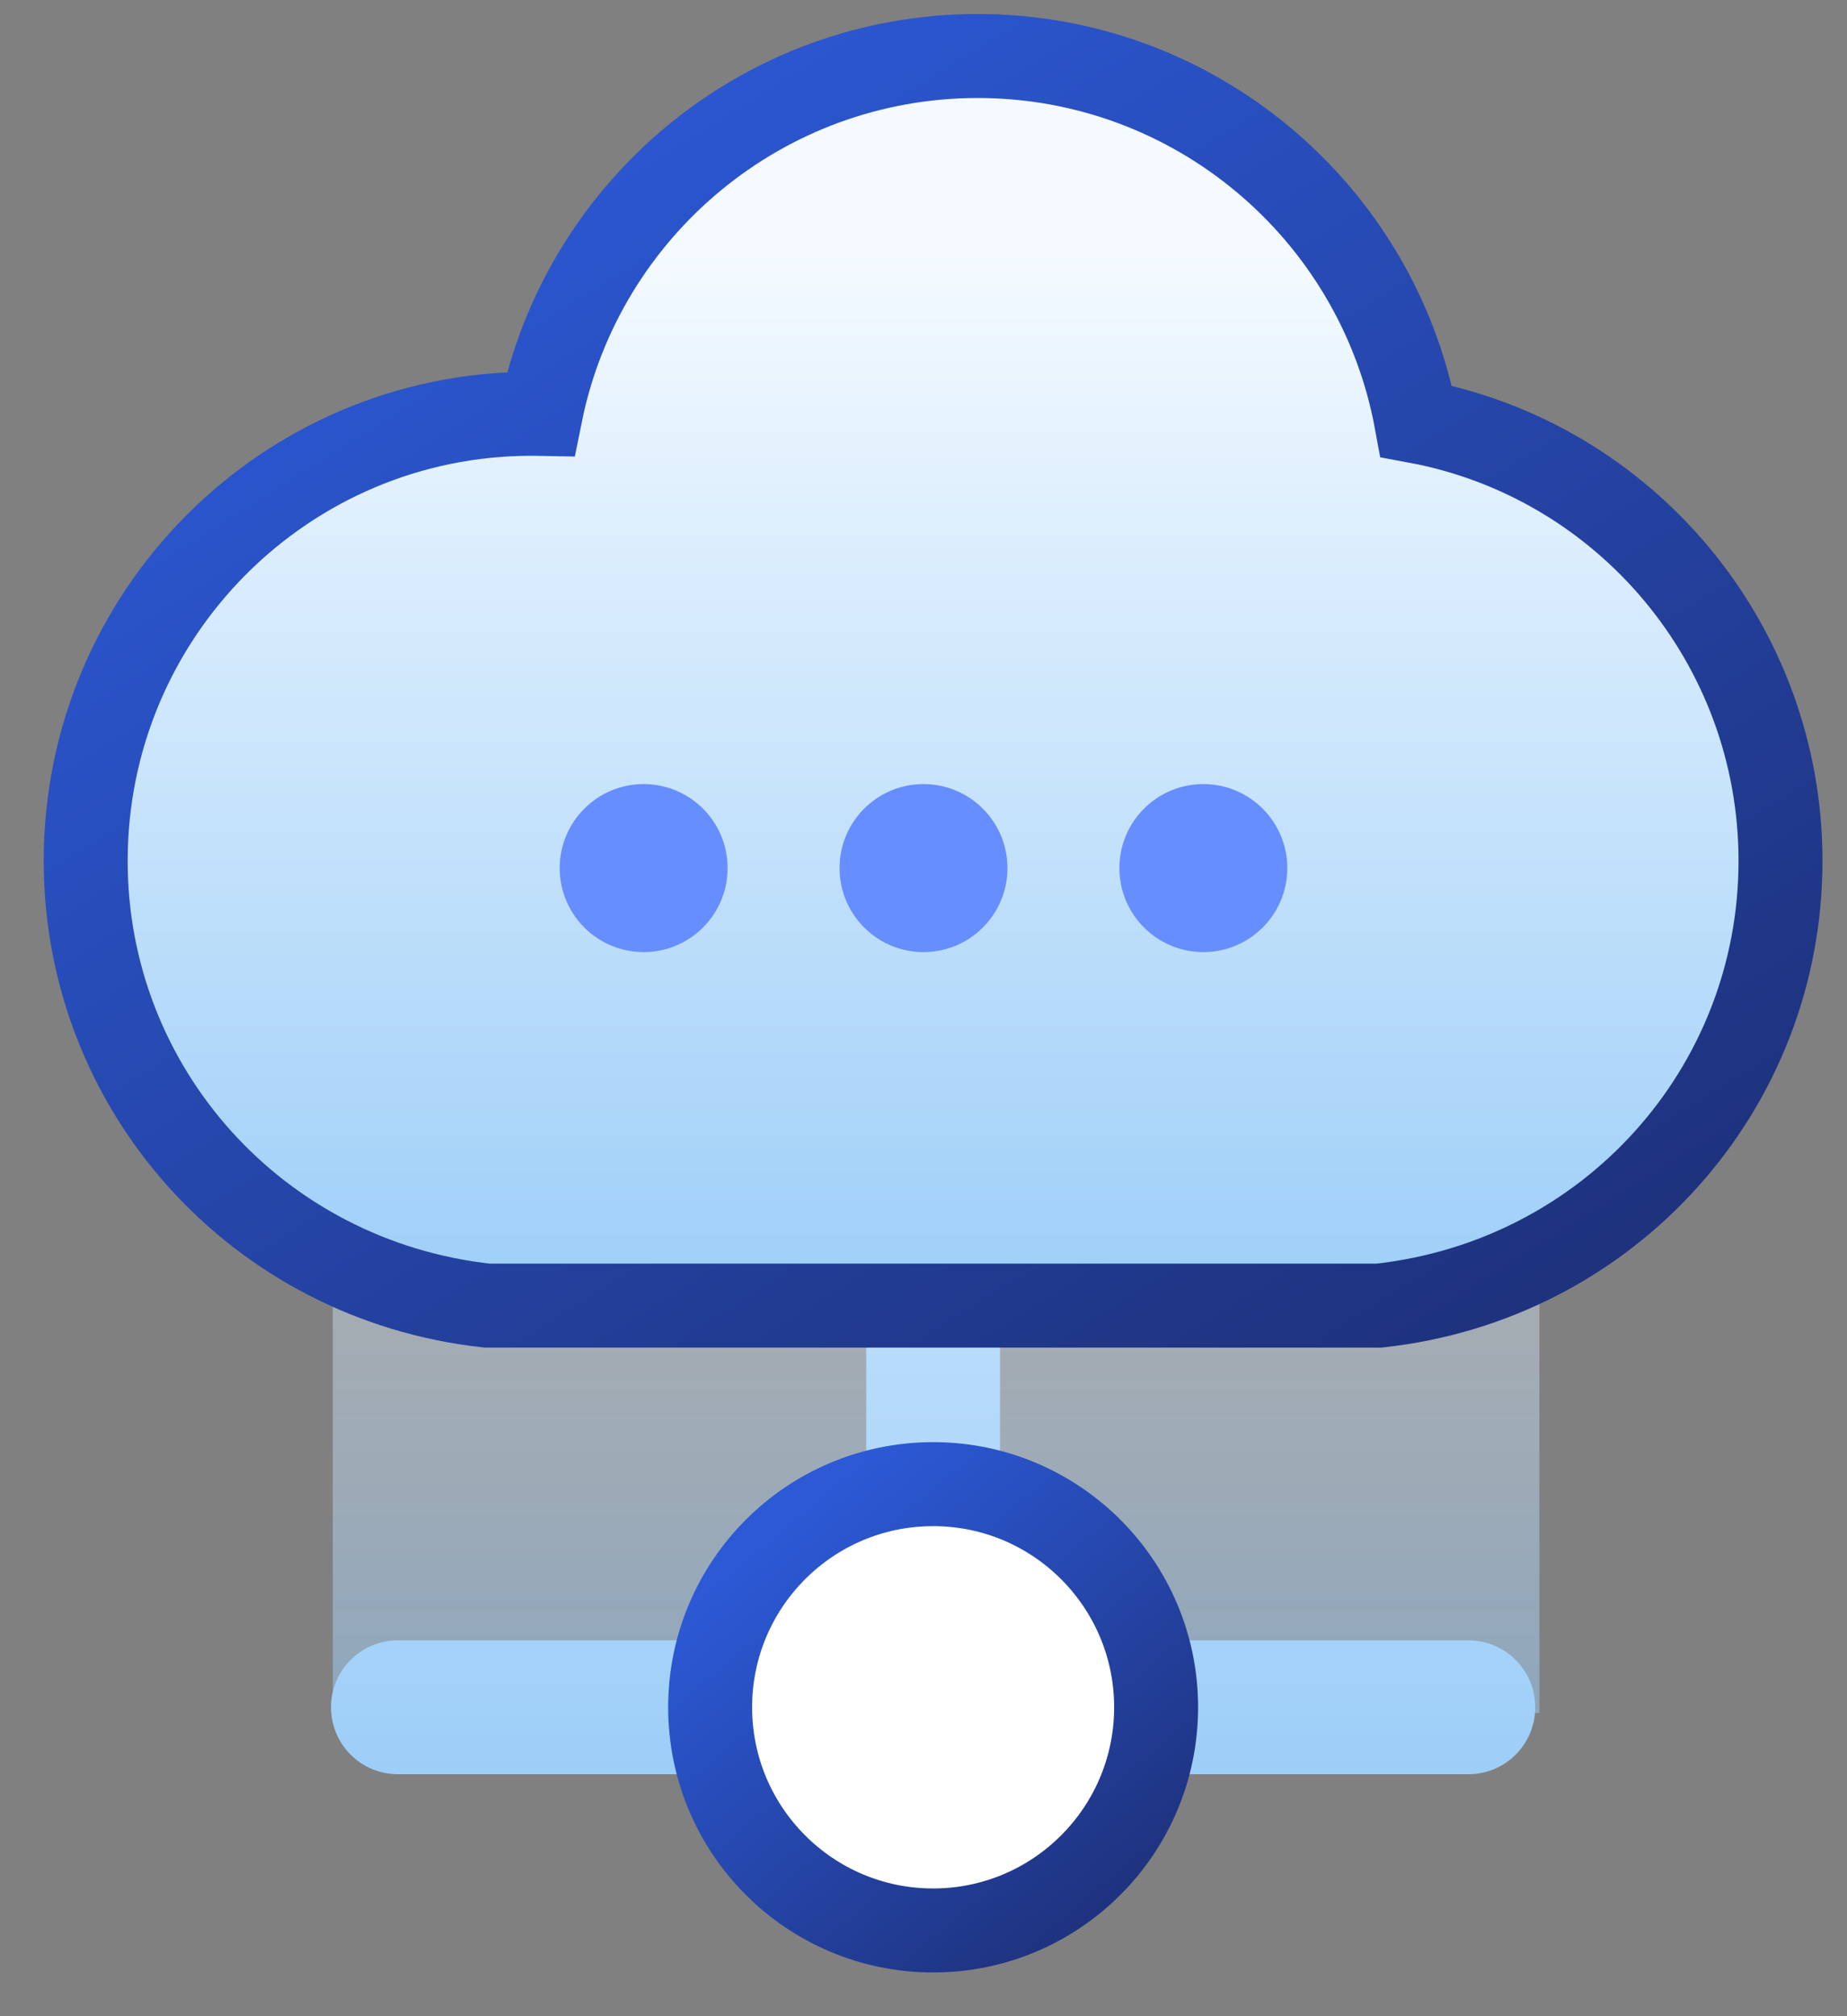 <?xml version="1.0" encoding="UTF-8"?>
<svg width="33px" height="36px" viewBox="0 0 33 36" version="1.1" xmlns="http://www.w3.org/2000/svg" xmlns:xlink="http://www.w3.org/1999/xlink">
    <rect x="0" y="0" width="33" height="36" fill="#808080" stroke="none"/>
    <!-- Generator: Sketch 52.4 (67378) - http://www.bohemiancoding.com/sketch -->
    <title>No hosting</title>
    <desc>Created with Sketch.</desc>
    <defs>
        <linearGradient x1="50%" y1="9.282%" x2="50%" y2="100%" id="linearGradient-1">
            <stop stop-color="#D9EDFF" stop-opacity="0.803" offset="0%"></stop>
            <stop stop-color="#9DCEF8" offset="100%"></stop>
        </linearGradient>
        <linearGradient x1="50%" y1="-137.406%" x2="50%" y2="100%" id="linearGradient-2">
            <stop stop-color="#F4FAFF" offset="0%"></stop>
            <stop stop-color="#9DCEF8" offset="100%"></stop>
        </linearGradient>
        <linearGradient x1="50%" y1="15.569%" x2="50%" y2="100%" id="linearGradient-3">
            <stop stop-color="#F4FAFF" offset="0%"></stop>
            <stop stop-color="#9DCEF8" offset="100%"></stop>
        </linearGradient>
        <linearGradient x1="20.296%" y1="5.49%" x2="100%" y2="100%" id="linearGradient-4">
            <stop stop-color="#2C59D6" offset="0%"></stop>
            <stop stop-color="#1D2F76" offset="100%"></stop>
        </linearGradient>
    </defs>
    <g id="About-Us" stroke="none" stroke-width="1" fill="none" fill-rule="evenodd">
        <g transform="translate(-1529, -2316)" id="No-hosting">
            <g transform="translate(1530, 2317)">
                <polygon id="Path-7" fill="url(#linearGradient-1)" fill-rule="nonzero" opacity="0.5" points="4.946 29.588 4.946 21.972 26.504 21.972 26.504 29.588"></polygon>
                <path d="M14.477,20.32 L16.867,20.32 L16.867,27.492 L14.477,27.492 L14.477,20.32 Z M12.484,28.289 C13.145,28.289 13.68,28.824 13.68,29.484 C13.68,30.145 13.145,30.68 12.484,30.68 L6.109,30.68 C5.449,30.68 4.914,30.145 4.914,29.484 C4.914,28.824 5.449,28.289 6.109,28.289 L12.484,28.289 Z M25.234,28.289 C25.895,28.289 26.43,28.824 26.43,29.484 C26.43,30.145 25.895,30.68 25.234,30.68 L18.859,30.68 C18.199,30.68 17.664,30.145 17.664,29.484 C17.664,28.824 18.199,28.289 18.859,28.289 L25.234,28.289 Z" id="Path" fill="url(#linearGradient-2)" fill-rule="nonzero"></path>
                <path d="M24.304,6.522 C28.033,7.213 30.812,10.489 30.812,14.372 C30.812,18.451 27.745,21.863 23.641,22.312 L7.703,22.312 C3.599,21.863 0.531,18.451 0.531,14.372 C0.531,9.963 4.099,6.388 8.5,6.388 C8.553,6.388 8.606,6.389 8.659,6.39 C9.4,2.721 12.638,0 16.469,0 C20.346,0 23.615,2.786 24.304,6.522 Z" id="Path" stroke="url(#linearGradient-4)" stroke-width="1.5" fill="url(#linearGradient-3)" fill-rule="nonzero"></path>
                <circle id="Oval-8" fill="#668EFF" cx="10.5" cy="14.5" r="1.5"></circle>
                <circle id="Oval-8" fill="#668EFF" cx="20.5" cy="14.5" r="1.5"></circle>
                <circle id="Oval-8" fill="#668EFF" cx="15.5" cy="14.5" r="1.5"></circle>
                <path d="M15.672,33.469 C13.471,33.469 11.688,31.685 11.688,29.484 C11.688,27.284 13.471,25.5 15.672,25.5 C17.872,25.5 19.656,27.284 19.656,29.484 C19.656,31.685 17.872,33.469 15.672,33.469 Z" id="Path" stroke="url(#linearGradient-4)" stroke-width="1.5" fill="#FFFFFF" fill-rule="nonzero"></path>
            </g>
        </g>
    </g>
</svg>